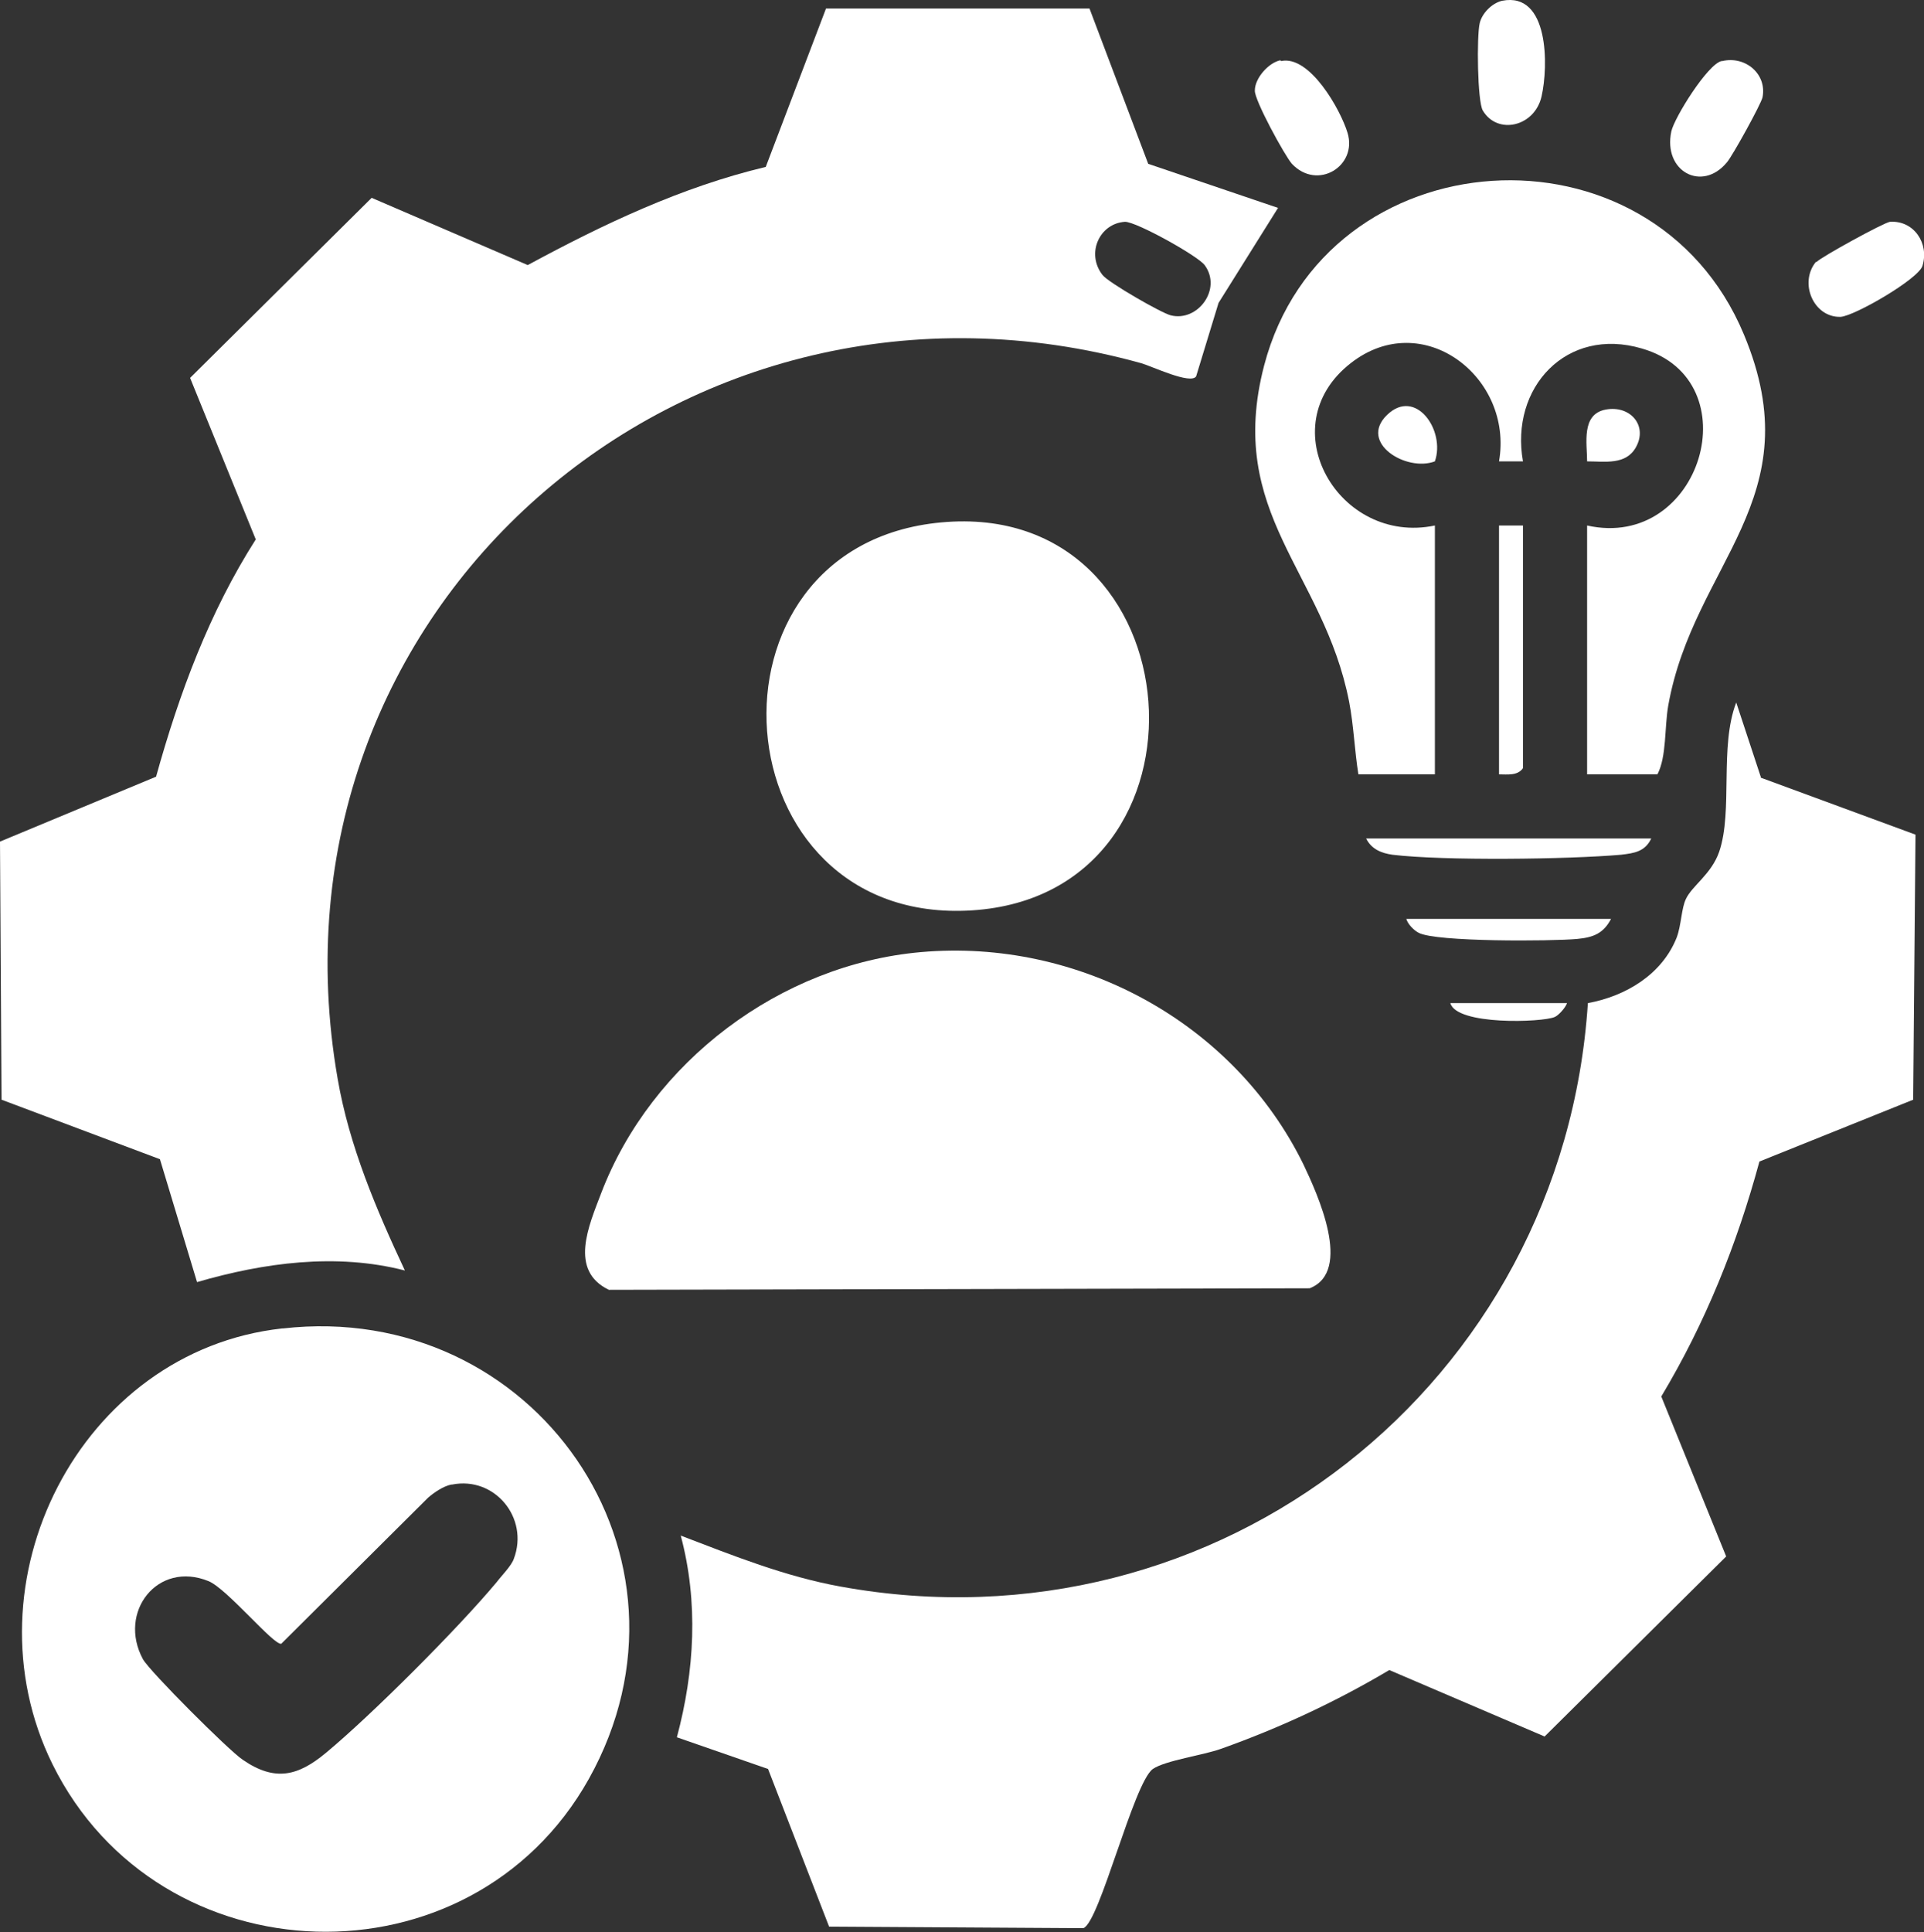 <?xml version="1.0" encoding="UTF-8"?>
<svg id="Layer_1" data-name="Layer 1" xmlns="http://www.w3.org/2000/svg" viewBox="0 0 24.9 25">
  <rect x="0" y="0" width="24.9" height="25" fill="#333333" stroke="none"/>
  <defs>
    <style>
      .cls-1 {
        fill: #fff;
      }
    </style>
  </defs>
  <path class="cls-1" d="M14.1.11l.76,2.01,1.68.57-.77,1.23-.29.95c-.07.11-.57-.13-.71-.17-5.9-1.64-11.46,3.18-10.4,9.26.15.87.5,1.69.87,2.48-.89-.23-1.83-.1-2.69.15l-.48-1.59L.02,14.23l-.02-3.34,2.02-.84c.3-1.08.69-2.13,1.29-3.07l-.85-2.09,2.35-2.33,2.02.87c.98-.53,1.99-1.01,3.08-1.27L10.69.11h3.41ZM14.56,2.87c-.33.02-.51.41-.29.69.08.1.76.49.88.52.35.09.67-.34.44-.65-.09-.12-.88-.56-1.03-.56Z"/>
  <path class="cls-1" d="M22.78,10.06l2.01.74-.03,3.43-1.99.8c-.29,1.07-.7,2.09-1.27,3.04l.84,2.07-2.35,2.33-2.01-.86c-.69.41-1.42.75-2.18,1.02-.22.08-.72.15-.88.26-.25.18-.69,1.99-.9,2.06l-3.29-.02-.79-2.04-1.18-.41c.23-.86.28-1.75.05-2.61.68.26,1.35.53,2.07.66,4.89.89,9.35-2.63,9.67-7.55.49-.09.96-.37,1.15-.85.06-.16.06-.38.12-.5.08-.17.33-.32.43-.61.18-.53,0-1.36.22-1.93l.32.97h0Z"/>
  <path class="cls-1" d="M3.66,17.19c3.25-.37,5.57,2.95,3.96,5.83-1.53,2.73-5.56,2.6-6.94-.19-1.16-2.35.35-5.35,2.97-5.64h.01ZM5.84,19.21c-.1.02-.22.1-.3.17l-1.9,1.89c-.1.02-.7-.71-.94-.81-.66-.27-1.18.4-.85,1.01.09.16,1.11,1.18,1.29,1.3.42.29.72.21,1.08-.09.59-.49,1.71-1.61,2.21-2.21.06-.08.19-.21.22-.3.2-.53-.25-1.07-.8-.96h0Z"/>
  <path class="cls-1" d="M11.92,12.32c2.04-.18,4.05.91,4.95,2.75.18.38.64,1.38.08,1.6l-9.07.02c-.52-.25-.26-.83-.1-1.25.65-1.7,2.32-2.96,4.14-3.12Z"/>
  <path class="cls-1" d="M20.54,10.02v-3.22c1.48.33,2.13-1.88.71-2.29-.98-.29-1.71.51-1.54,1.46h-.31c.19-1.09-.99-2-1.92-1.27-1.05.82-.15,2.36,1.09,2.1v3.22h-.99c-.05-.31-.06-.63-.12-.94-.33-1.69-1.6-2.43-1.1-4.35.78-2.98,5.02-3.26,6.21-.4.89,2.13-.65,2.95-.98,4.8-.05.29-.02.66-.14.89,0,0-.91,0-.91,0Z"/>
  <path class="cls-1" d="M12.18,6.76c3.33-.31,3.69,4.81.4,5.02s-3.65-4.72-.4-5.02Z"/>
  <path class="cls-1" d="M19.44.01c.61-.12.6.85.51,1.24s-.57.5-.76.18c-.07-.12-.08-.96-.04-1.13.03-.13.16-.26.29-.29Z"/>
  <path class="cls-1" d="M22.29.79c.3-.07.58.17.52.47-.02.09-.39.76-.46.84-.32.39-.83.12-.72-.4.04-.18.47-.87.65-.91h0Z"/>
  <path class="cls-1" d="M16.58.79c.37-.08.77.63.86.93.13.43-.39.75-.72.4-.09-.1-.49-.83-.48-.95,0-.16.18-.36.33-.39h0Z"/>
  <path class="cls-1" d="M23.51,3.39c.05-.06.87-.51.95-.52.31-.02.51.28.42.57-.05.17-.88.65-1.06.66-.35.01-.54-.44-.32-.71h0Z"/>
  <path class="cls-1" d="M19.71,6.8v3.14c-.07.1-.2.08-.31.08v-3.22h.31Z"/>
  <path class="cls-1" d="M21.37,10.85c-.08.17-.22.19-.39.21-.68.06-2.3.08-2.96,0-.14-.02-.27-.07-.34-.21h3.69Z"/>
  <path class="cls-1" d="M20.85,11.89c-.1.19-.23.24-.44.26-.33.03-1.83.04-2.05-.08-.06-.03-.14-.11-.16-.18h2.65Z"/>
  <path class="cls-1" d="M18.57,5.97c-.37.14-.99-.24-.62-.6s.76.2.62.6Z"/>
  <path class="cls-1" d="M20.54,5.97c0-.23-.08-.61.24-.67s.55.21.39.49c-.13.23-.4.18-.63.18Z"/>
  <path class="cls-1" d="M20.28,12.98c-.02.06-.11.16-.16.18-.16.07-1.27.11-1.35-.18h1.51Z"/>
</svg>